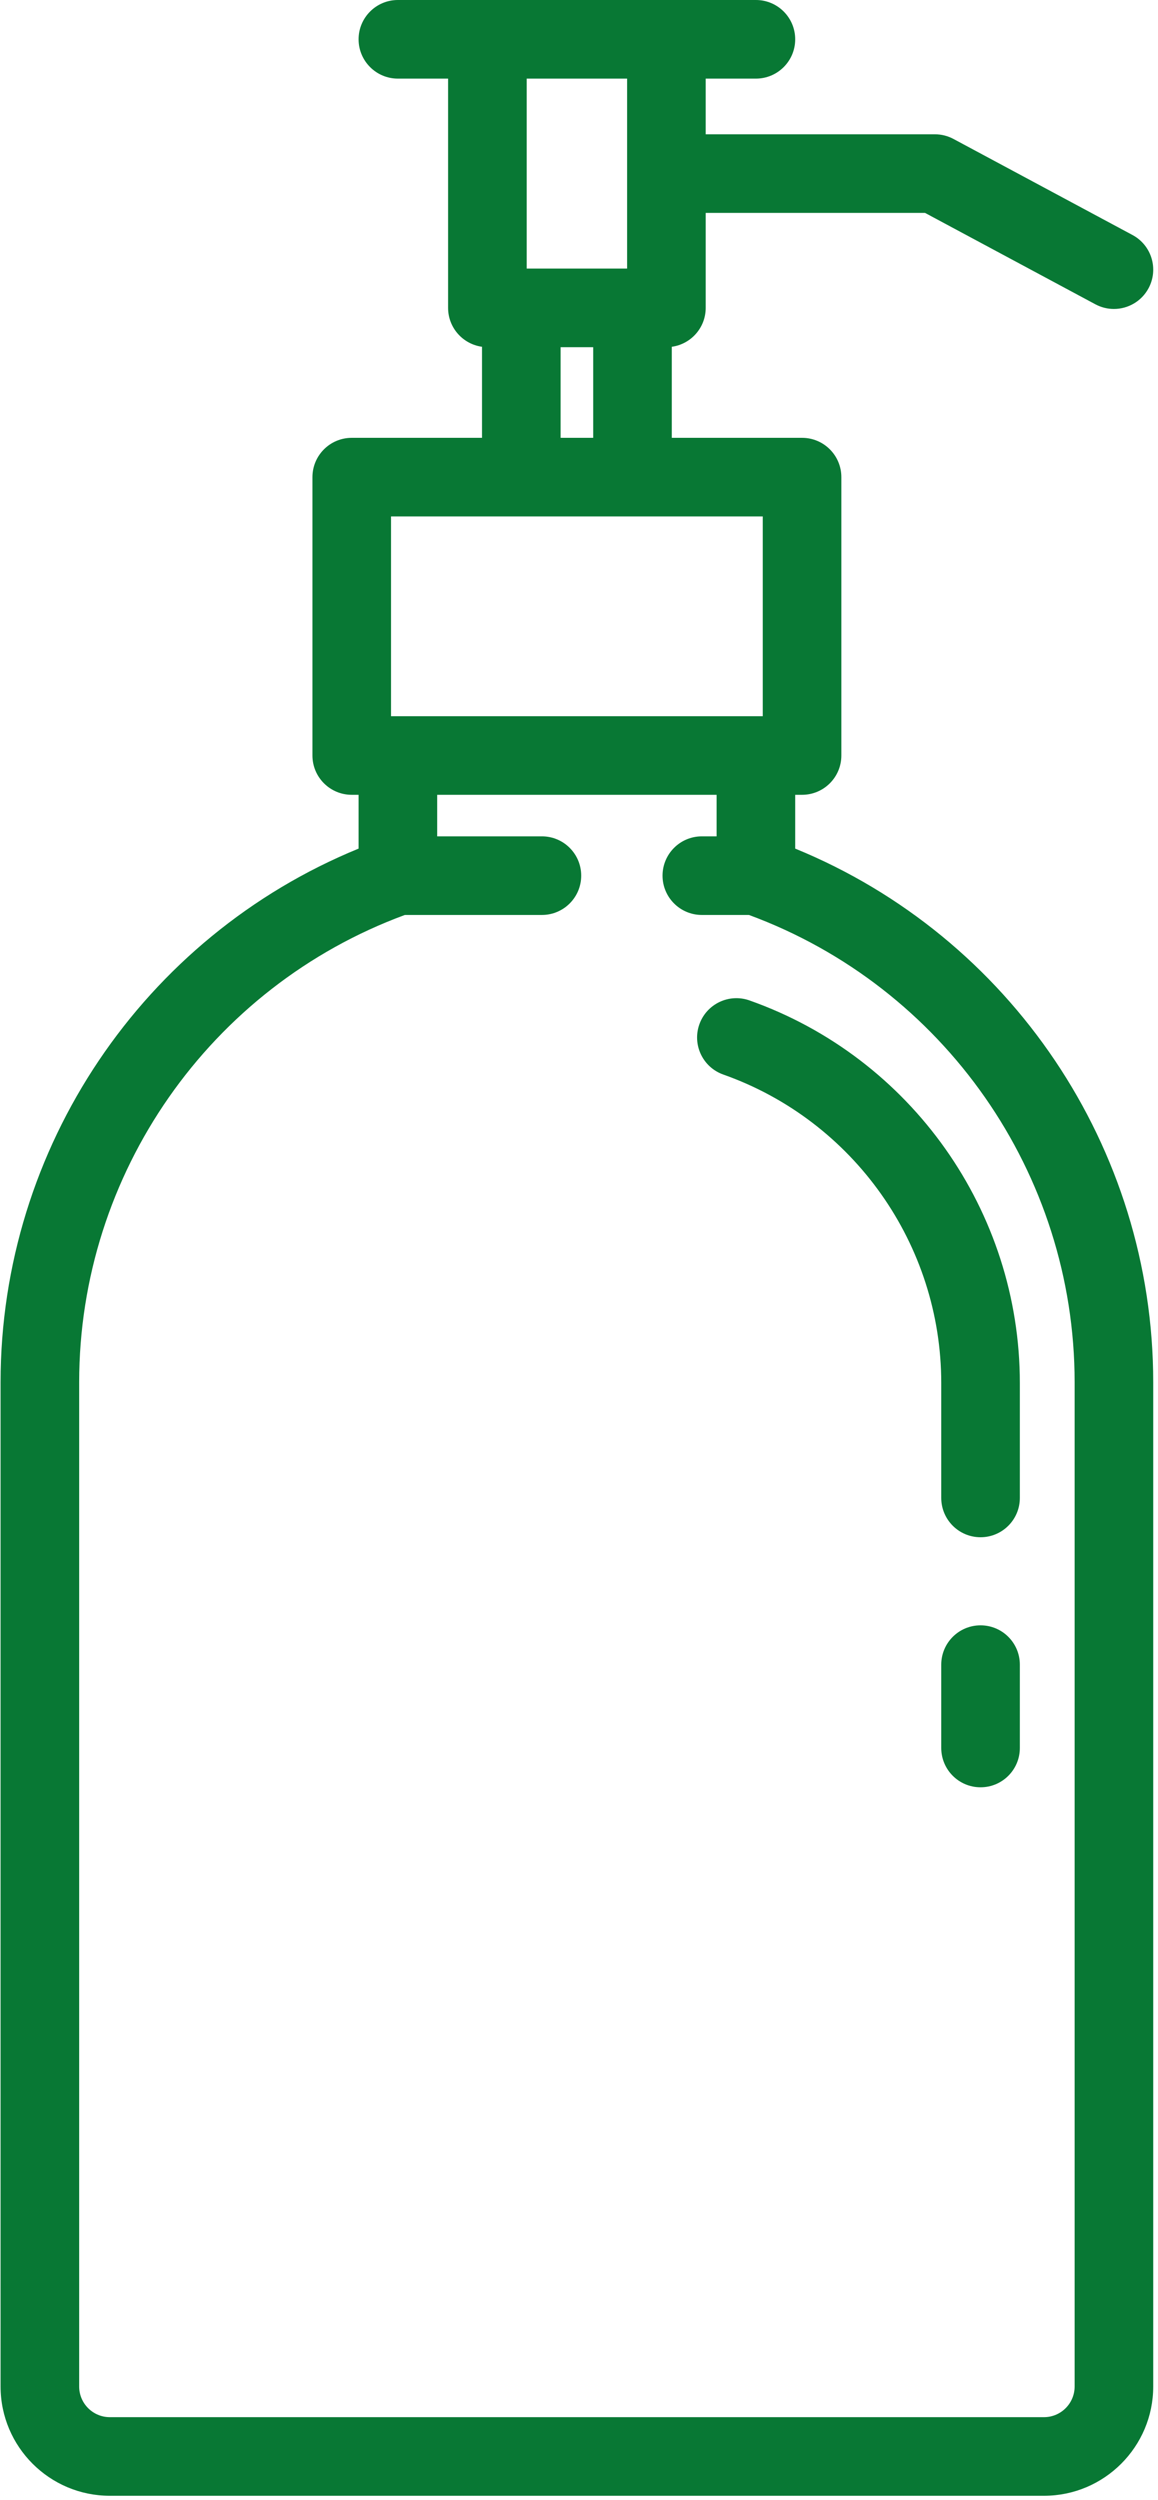 <?xml version="1.0" encoding="UTF-8"?> <svg xmlns="http://www.w3.org/2000/svg" width="221" height="477" viewBox="0 0 221 477" fill="none"> <path d="M151.762 161.916V151.652H153.07C157.213 151.652 160.57 148.294 160.57 144.152V91.039C160.57 86.897 157.213 83.539 153.07 83.539H128.209V66.166C131.864 65.664 134.681 62.537 134.681 58.745V40.623H176.541L209.043 58.059C210.172 58.664 211.386 58.952 212.582 58.952C215.257 58.952 217.845 57.517 219.198 54.996C221.156 51.346 219.784 46.8 216.135 44.842L181.972 26.515C180.881 25.93 179.663 25.624 178.426 25.624H134.68V15H144.262C148.405 15 151.762 11.642 151.762 7.5C151.762 3.358 148.405 0 144.262 0H127.18H93.017H75.935C71.793 0 68.435 3.358 68.435 7.5C68.435 11.642 71.793 15 75.935 15H85.517V58.745C85.517 62.537 88.335 65.664 91.989 66.166V83.539H67.128C62.986 83.539 59.628 86.897 59.628 91.039V144.152C59.628 148.294 62.986 151.652 67.128 151.652H68.436V161.916C27.357 178.731 0.11 218.976 0.11 263.722V455.355C0.11 466.849 9.461 476.2 20.955 476.2H199.243C210.737 476.2 220.089 466.849 220.089 455.355V263.722C220.088 218.976 192.841 178.73 151.762 161.916ZM119.68 15V51.245H100.517V15H119.68ZM106.99 66.245H113.209V83.539H106.99V66.245ZM74.628 98.539H99.489H120.708H145.569V136.652H144.261H75.935H74.627V98.539H74.628ZM205.088 455.355C205.088 458.578 202.466 461.2 199.242 461.2H20.955C17.732 461.2 15.11 458.578 15.11 455.355V263.722C15.11 223.945 40.039 188.289 77.263 174.577H103.422C107.564 174.577 110.922 171.219 110.922 167.077C110.922 162.935 107.564 159.577 103.422 159.577H83.436V151.652H136.762V159.577H133.943C129.8 159.577 126.443 162.935 126.443 167.077C126.443 171.219 129.8 174.577 133.943 174.577H142.936C180.16 188.29 205.089 223.945 205.089 263.722V455.355H205.088ZM194.634 317.617V333.521C194.634 337.663 191.277 341.021 187.134 341.021C182.991 341.021 179.634 337.663 179.634 333.521V317.617C179.634 313.475 182.991 310.117 187.134 310.117C191.277 310.117 194.634 313.475 194.634 317.617ZM194.634 263.876V285.81C194.634 289.952 191.277 293.31 187.134 293.31C182.991 293.31 179.634 289.952 179.634 285.81V263.876C179.634 237.472 162.918 213.822 138.038 205.027C134.133 203.646 132.086 199.361 133.467 195.456C134.848 191.551 139.129 189.504 143.038 190.884C173.9 201.795 194.634 231.128 194.634 263.876Z" fill="#087834"></path> </svg> 